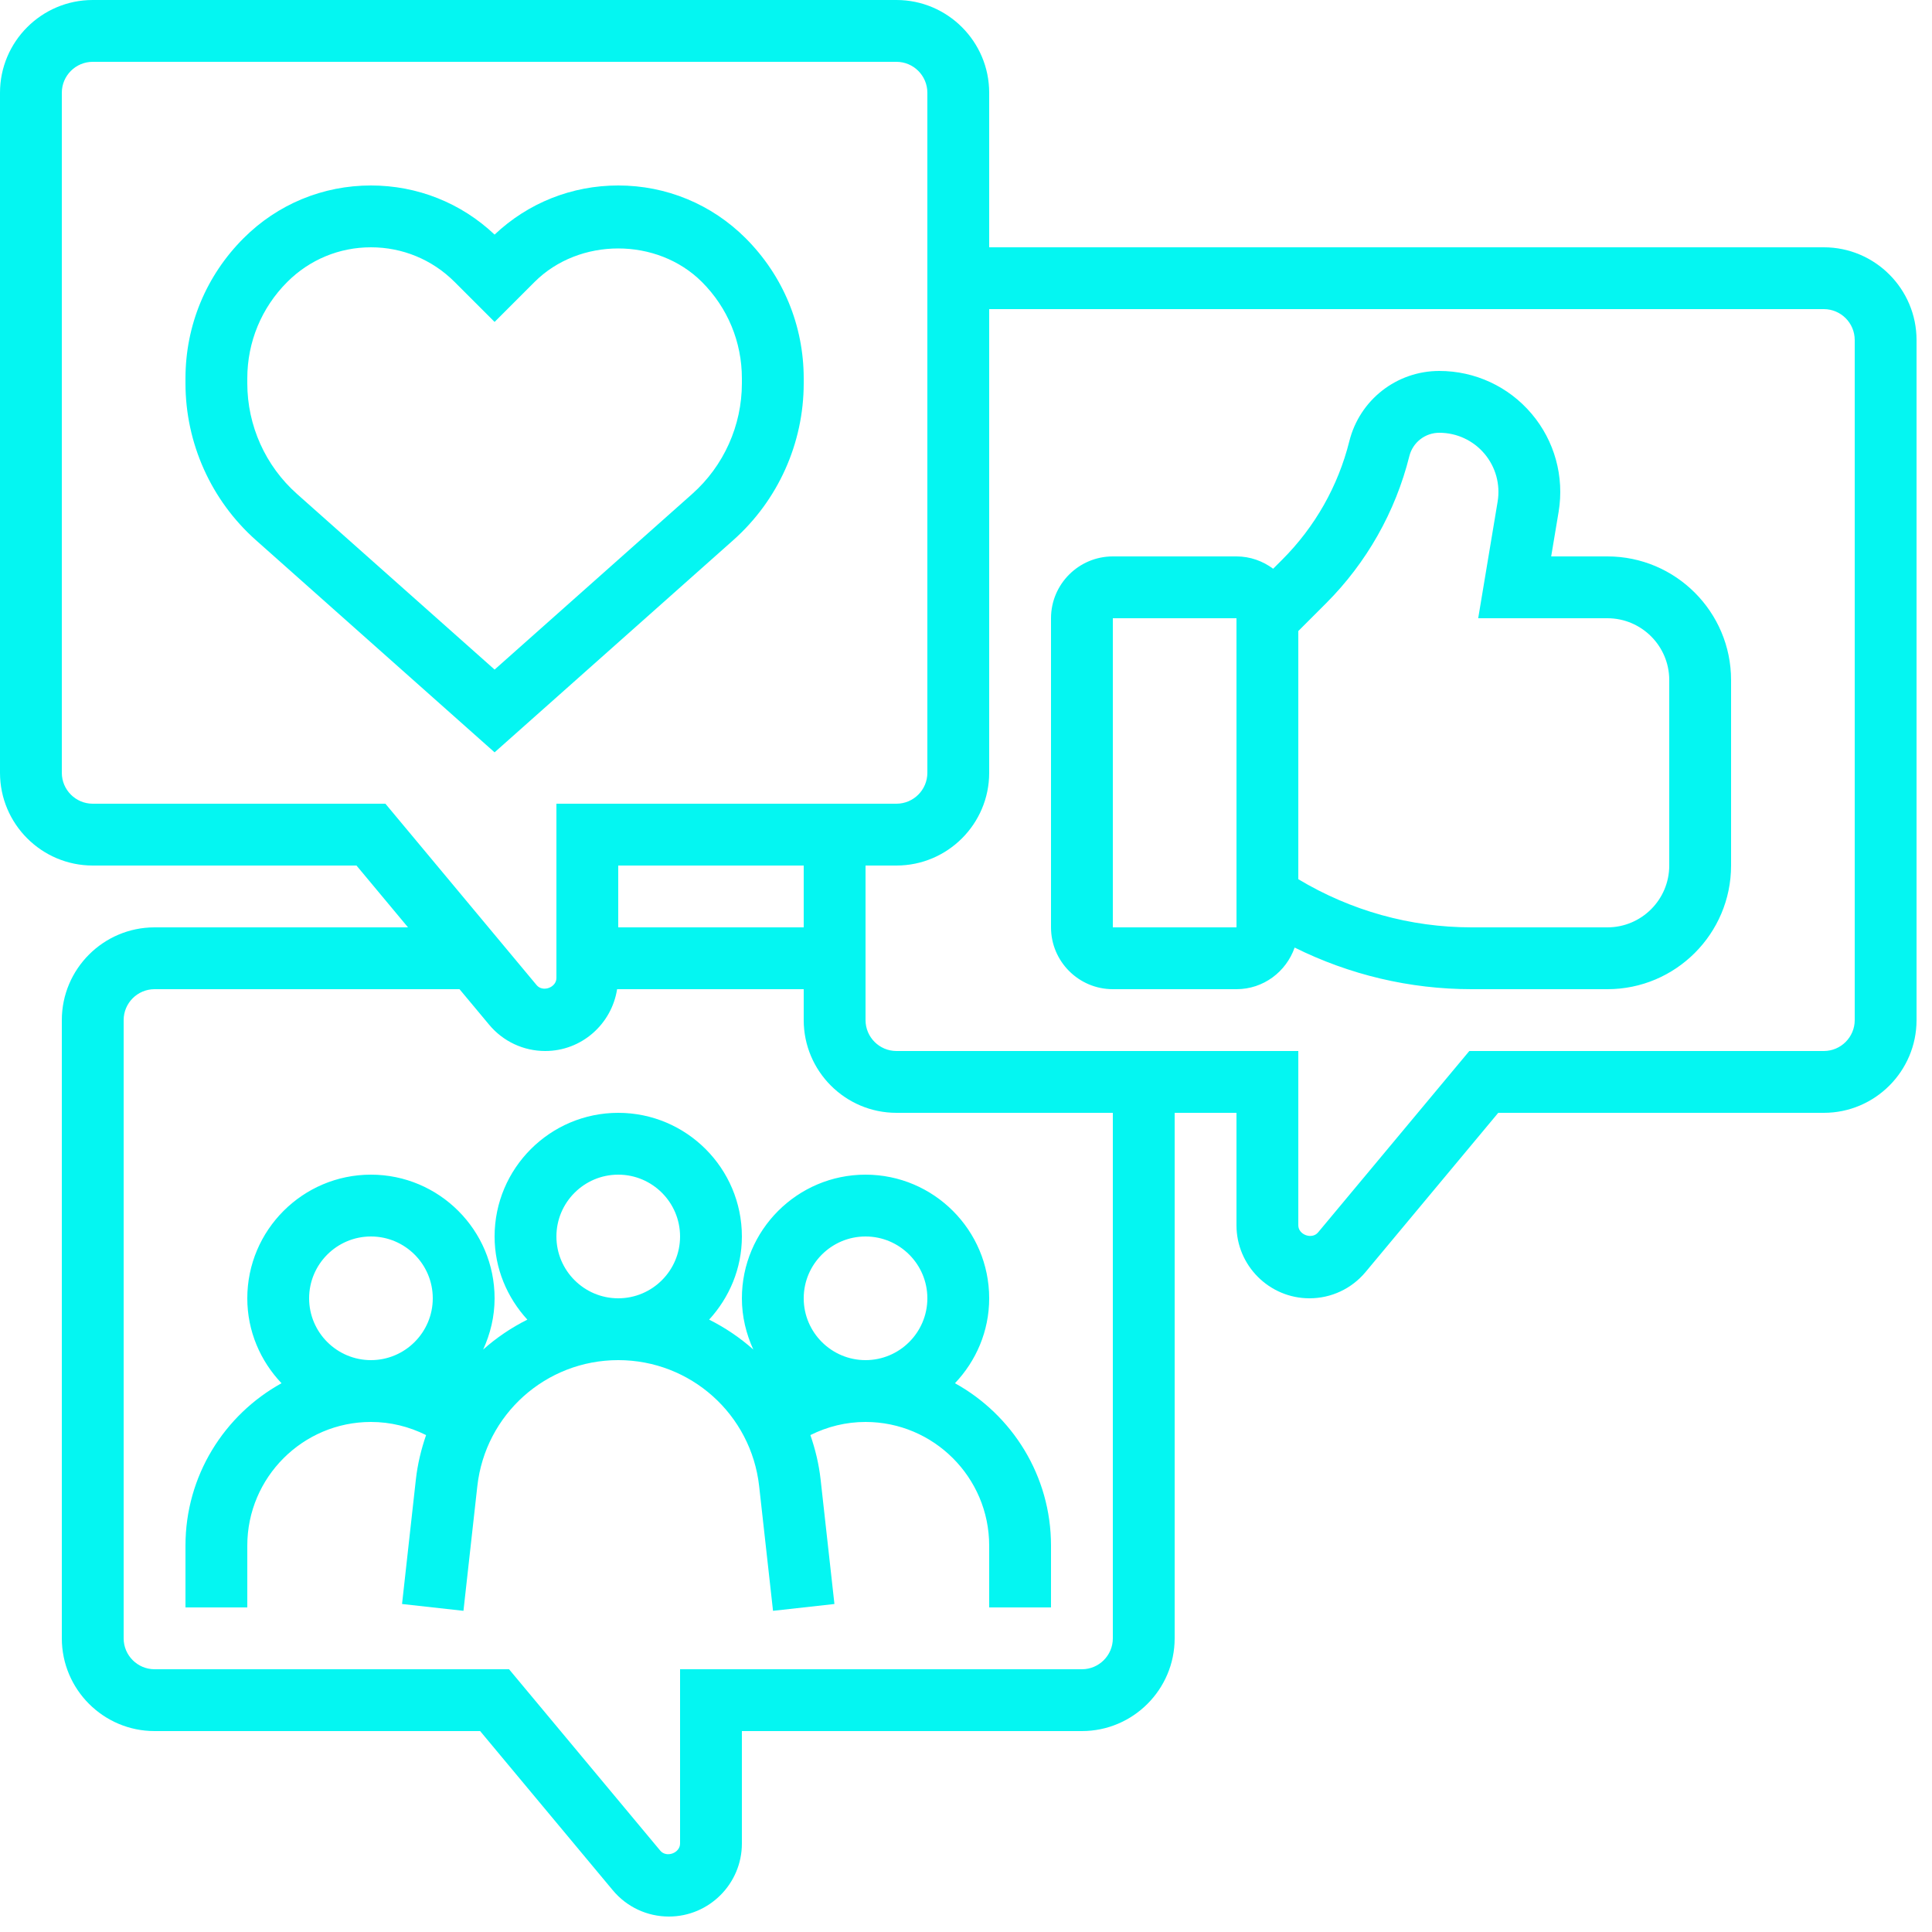 <?xml version="1.0" encoding="UTF-8"?> <svg xmlns="http://www.w3.org/2000/svg" width="70" height="70" viewBox="0 0 70 70"><g fill="none" fill-rule="evenodd"><g fill="#04F6F2" fill-rule="nonzero"><g><path d="M29.12 13.887v-.176c0-1.919-.747-3.722-2.104-5.08C25.784 7.4 24.144 6.72 22.4 6.72c-1.68 0-3.264.63-4.48 1.78-1.216-1.15-2.8-1.78-4.48-1.78-1.744 0-3.384.679-4.616 1.912-1.357 1.357-2.104 3.16-2.104 5.079v.176c0 2.17.93 4.242 2.552 5.684l8.648 7.688 8.646-7.687c1.623-1.441 2.554-3.513 2.554-5.685zM17.92 24.26l-7.159-6.363C9.616 16.88 8.96 15.419 8.96 13.887v-.176c0-1.32.514-2.561 1.448-3.495.81-.81 1.887-1.256 3.032-1.256s2.222.446 3.032 1.256l1.448 1.448 1.448-1.448c1.62-1.619 4.444-1.619 6.064 0 .934.934 1.448 2.175 1.448 3.495v.176c0 1.53-.656 2.994-1.801 4.01l-7.159 6.364z" transform="translate(-187 -1864) translate(187 1864)"></path><path d="M66.08 8.96H35.84v-5.6c0-1.852-1.508-3.36-3.36-3.36H3.36C1.508 0 0 1.508 0 3.36V28c0 1.852 1.508 3.36 3.36 3.36h9.556l1.867 2.24H5.6c-1.852 0-3.36 1.508-3.36 3.36v22.4c0 1.852 1.508 3.36 3.36 3.36h11.796l4.807 5.768c.504.605 1.244.952 2.032.952 1.458 0 2.645-1.187 2.645-2.645V62.72H39.2c1.852 0 3.36-1.508 3.36-3.36V40.32h2.24v4.075c0 1.458 1.187 2.645 2.645 2.645.788 0 1.528-.347 2.032-.952l4.807-5.768H66.08c1.852 0 3.36-1.508 3.36-3.36V12.32c0-1.852-1.508-3.36-3.36-3.36zM3.36 29.12c-.617 0-1.12-.502-1.12-1.12V3.36c0-.618.503-1.12 1.12-1.12h29.12c.617 0 1.12.502 1.12 1.12V28c0 .618-.503 1.12-1.12 1.12H20.16v6.315c0 .346-.495.525-.717.258l-5.479-6.573H3.36zm25.76 4.48H22.4v-2.24h6.72v2.24zm11.2 25.76c0 .618-.503 1.12-1.12 1.12H24.64v6.315c0 .346-.495.525-.717.258l-5.479-6.573H5.6c-.617 0-1.12-.502-1.12-1.12v-22.4c0-.618.503-1.12 1.12-1.12h11.049l1.074 1.288c.504.605 1.244.952 2.032.952 1.319 0 2.406-.974 2.604-2.24h6.761v1.12c0 1.852 1.508 3.36 3.36 3.36h7.84v19.04zm26.88-22.4c0 .618-.503 1.12-1.12 1.12H53.236l-5.48 6.573c-.221.265-.716.087-.716-.258V38.08H32.48c-.617 0-1.12-.502-1.12-1.12v-5.6h1.12c1.852 0 3.36-1.508 3.36-3.36V11.2h30.24c.617 0 1.12.502 1.12 1.12v24.64z" transform="translate(-187 -1864) translate(187 1864)"></path><path d="M26.88 47.04c0 .664.155 1.29.414 1.856-.482-.428-1.02-.793-1.601-1.083.73-.798 1.187-1.85 1.187-3.013 0-2.47-2.01-4.48-4.48-4.48-2.47 0-4.48 2.01-4.48 4.48 0 1.164.457 2.215 1.187 3.013-.581.29-1.119.655-1.601 1.083.26-.567.414-1.192.414-1.856 0-2.47-2.01-4.48-4.48-4.48-2.47 0-4.48 2.01-4.48 4.48 0 1.194.476 2.272 1.24 3.077C8.128 51.262 6.72 53.469 6.72 56v2.24h2.24V56c0-2.47 2.01-4.48 4.48-4.48.706 0 1.382.168 1.998.476-.177.512-.307 1.047-.37 1.606l-.501 4.514 2.225.247.502-4.513c.29-2.606 2.485-4.57 5.106-4.57 2.62 0 4.816 1.964 5.106 4.57l.502 4.513 2.225-.247-.501-4.514c-.062-.559-.193-1.094-.37-1.606.616-.308 1.292-.476 1.998-.476 2.47 0 4.48 2.01 4.48 4.48v2.24h2.24V56c0-2.531-1.408-4.738-3.48-5.883.764-.805 1.24-1.883 1.24-3.077 0-2.47-2.01-4.48-4.48-4.48-2.47 0-4.48 2.01-4.48 4.48zm-15.68 0c0-1.235 1.005-2.24 2.24-2.24 1.235 0 2.24 1.005 2.24 2.24 0 1.235-1.005 2.24-2.24 2.24-1.235 0-2.24-1.005-2.24-2.24zm8.96-2.24c0-1.235 1.005-2.24 2.24-2.24 1.235 0 2.24 1.005 2.24 2.24 0 1.235-1.005 2.24-2.24 2.24-1.235 0-2.24-1.005-2.24-2.24zm13.44 2.24c0 1.235-1.005 2.24-2.24 2.24-1.235 0-2.24-1.005-2.24-2.24 0-1.235 1.005-2.24 2.24-2.24 1.235 0 2.24 1.005 2.24 2.24zM58.24 20.16h-2.038l.27-1.617c.211-1.274-.145-2.568-.98-3.553-.834-.986-2.052-1.55-3.343-1.55-1.544 0-2.885 1.047-3.26 2.545-.405 1.624-1.245 3.107-2.43 4.291l-.33.33c-.373-.276-.83-.446-1.329-.446h-4.48c-1.235 0-2.24 1.005-2.24 2.24v11.2c0 1.235 1.005 2.24 2.24 2.24h4.48c.978 0 1.801-.633 2.107-1.508 1.987.986 4.17 1.508 6.41 1.508h4.923c2.47 0 4.48-2.01 4.48-4.48v-6.72c0-2.47-2.01-4.48-4.48-4.48zM40.32 33.6V22.4h4.48l.001 11.2H40.32zm20.16-2.24c0 1.235-1.005 2.24-2.24 2.24h-4.922c-2.224 0-4.38-.606-6.278-1.745v-8.991l1.004-1.004c1.47-1.47 2.515-3.315 3.019-5.332.124-.499.571-.848 1.086-.848.631 0 1.227.276 1.635.758.407.482.582 1.115.478 1.737l-.704 4.225h4.682c1.235 0 2.24 1.005 2.24 2.24v6.72z" transform="translate(-187 -1864) translate(187 1864)"></path></g></g></g></svg> 